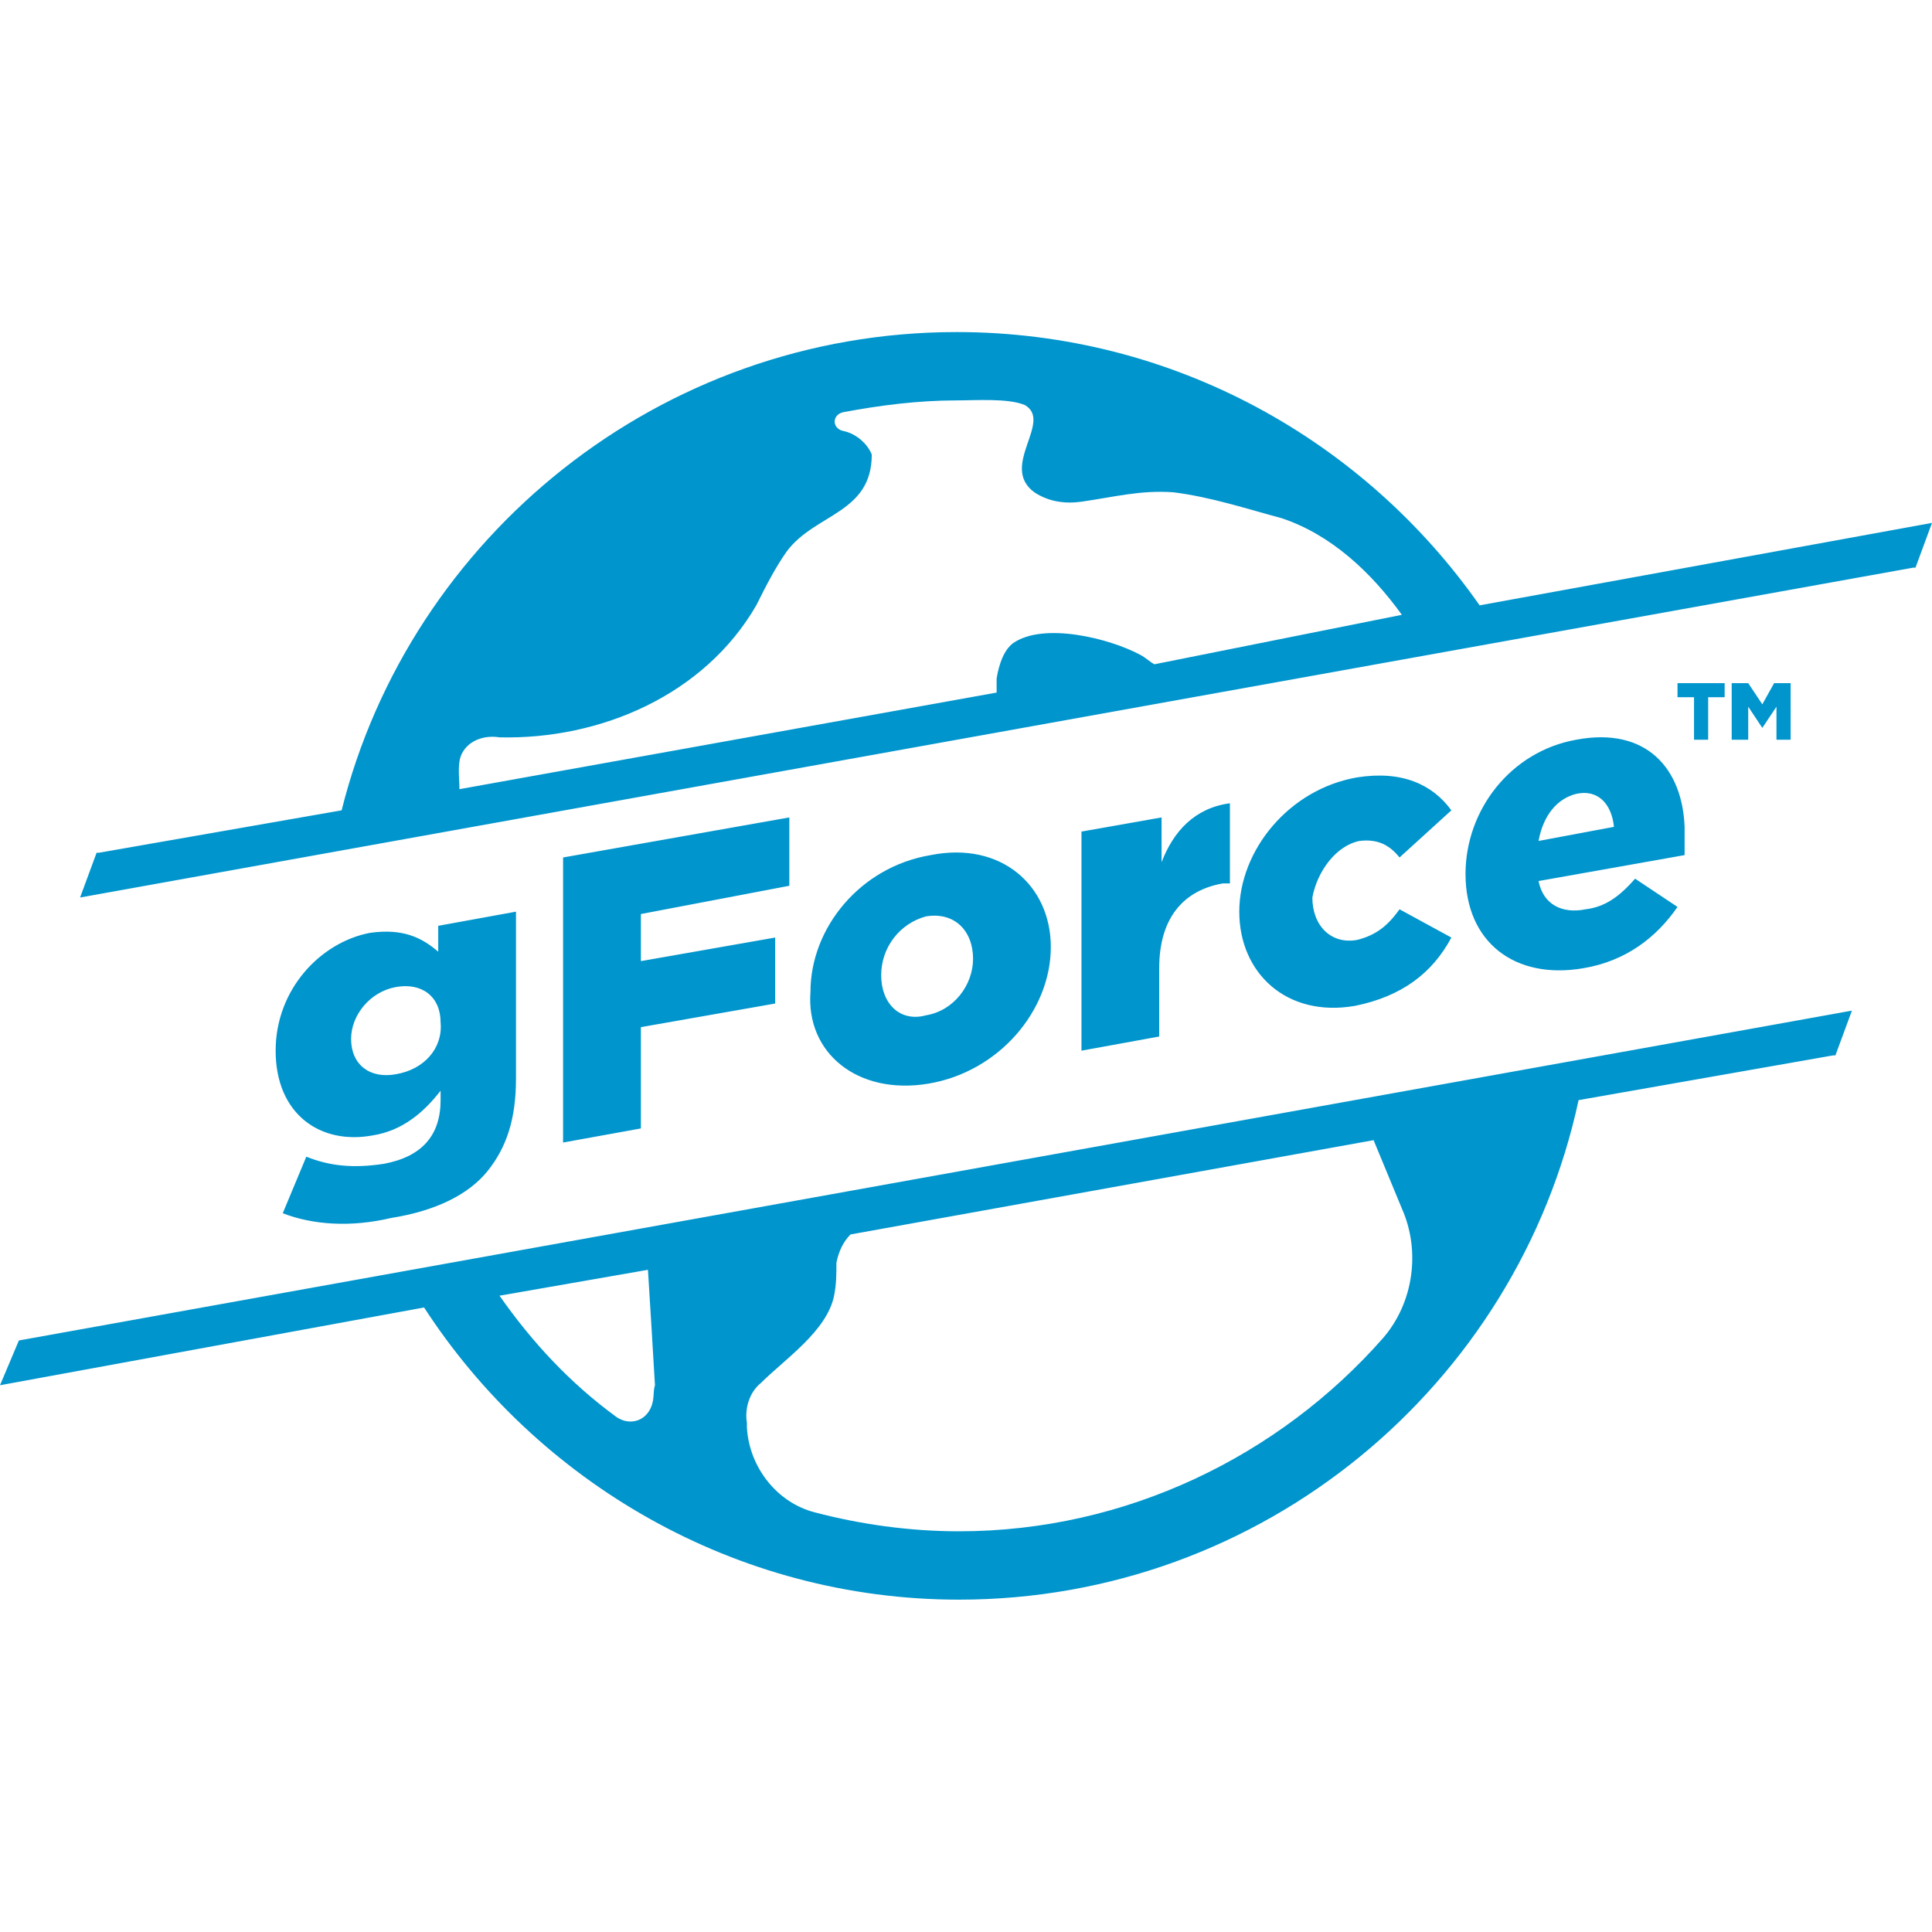 <svg xmlns="http://www.w3.org/2000/svg" version="1.1" xmlns:xlink="http://www.w3.org/1999/xlink" width="40" height="40"><svg width="40" height="40" viewBox="0 0 40 40" fill="none" xmlns="http://www.w3.org/2000/svg">
<path d="M38 21.851H37.951L32.683 22.777C31.414 28.68 26.146 33.119 19.854 33.119C15.219 33.119 11.122 30.68 8.78 27.07L0 28.68L0.391 27.753L38.342 20.924L38 21.851ZM17.609 25.558C17.463 25.704 17.366 25.9 17.317 26.144C17.317 26.387 17.317 26.582 17.269 26.826C17.122 27.558 16.244 28.143 15.756 28.631C15.512 28.826 15.415 29.167 15.464 29.46V29.558C15.513 30.387 16.097 31.119 16.878 31.314C17.805 31.558 18.829 31.704 19.854 31.704C23.317 31.704 26.487 30.143 28.634 27.704C29.268 26.972 29.415 25.899 29.024 25.021L28.439 23.606L17.609 25.558ZM10.342 26.826C11.025 27.802 11.805 28.632 12.731 29.314C12.975 29.509 13.318 29.461 13.464 29.168C13.561 28.973 13.512 28.826 13.56 28.68C13.512 27.851 13.464 27.07 13.415 26.29L10.342 26.826ZM10.683 22.339C10.682 23.168 10.488 23.753 10.098 24.241C9.707 24.729 9.024 25.07 8.098 25.217C7.268 25.412 6.488 25.363 5.854 25.119L6.342 23.948C6.829 24.143 7.317 24.192 7.951 24.095C8.732 23.948 9.122 23.509 9.122 22.777V22.582C8.781 23.021 8.341 23.411 7.707 23.509C6.634 23.704 5.707 23.07 5.707 21.753C5.707 20.485 6.634 19.51 7.658 19.314C8.341 19.217 8.732 19.411 9.073 19.704V19.168L10.683 18.875V22.339ZM16.342 18.339L13.269 18.924V19.899L16.049 19.411V20.777L13.269 21.266V23.363L11.658 23.655V17.753L16.342 16.924V18.339ZM19.269 17.704C20.732 17.412 21.756 18.338 21.756 19.606C21.756 20.923 20.683 22.192 19.22 22.436C17.756 22.679 16.683 21.802 16.78 20.533C16.78 19.216 17.805 17.948 19.269 17.704ZM9.122 21.168C9.122 20.631 8.732 20.338 8.195 20.436C7.659 20.533 7.269 21.021 7.269 21.509C7.269 22.045 7.659 22.339 8.195 22.241C8.78 22.144 9.171 21.704 9.122 21.168ZM25.464 18.29H25.317C24.488 18.436 24 19.021 24 20.046V21.46L22.391 21.753V17.217L24.049 16.924V17.851C24.293 17.216 24.732 16.728 25.464 16.631V18.29ZM20.146 19.851C20.146 19.265 19.756 18.875 19.171 18.973C18.634 19.119 18.244 19.607 18.244 20.192C18.244 20.778 18.634 21.168 19.171 21.021C19.756 20.924 20.146 20.387 20.146 19.851ZM28.098 16.095C29.024 15.948 29.659 16.241 30.049 16.777L28.976 17.753C28.78 17.509 28.537 17.362 28.146 17.411C27.659 17.509 27.269 18.046 27.171 18.582C27.171 19.167 27.561 19.558 28.098 19.46C28.488 19.362 28.732 19.168 28.976 18.826L30.049 19.411C29.659 20.143 29.024 20.631 28.049 20.826C26.634 21.07 25.658 20.143 25.658 18.875C25.658 17.607 26.683 16.339 28.098 16.095ZM32.634 15.315C34.097 15.04 34.832 15.923 34.878 17.119V17.704L31.854 18.241C31.951 18.729 32.342 18.924 32.829 18.826C33.219 18.777 33.512 18.582 33.853 18.192L34.731 18.777C34.292 19.412 33.658 19.9 32.78 20.046C31.366 20.29 30.342 19.509 30.342 18.095C30.342 16.778 31.268 15.559 32.634 15.315ZM19.805 6.875C24.292 6.875 28.244 9.119 30.634 12.533L40 10.826L39.658 11.753H39.609L1.658 18.582L2 17.655H2.049L7.073 16.777C8.488 11.119 13.659 6.875 19.805 6.875ZM33.415 17.119C33.366 16.631 33.073 16.338 32.634 16.436C32.244 16.533 31.951 16.875 31.854 17.411L33.415 17.119ZM19.805 8.29C19.024 8.29 18.244 8.387 17.464 8.533C17.22 8.582 17.22 8.875 17.464 8.924C17.707 8.973 17.951 9.168 18.049 9.411C18.049 10.63 16.878 10.631 16.293 11.411C16.049 11.753 15.853 12.143 15.658 12.533C14.585 14.387 12.439 15.314 10.342 15.266C10.049 15.217 9.707 15.314 9.561 15.606C9.463 15.802 9.512 16.095 9.512 16.339L20.634 14.339V14.046C20.683 13.753 20.781 13.461 20.976 13.315C21.61 12.876 22.975 13.216 23.609 13.558C23.707 13.606 23.805 13.704 23.902 13.753L29.024 12.729C28.39 11.851 27.561 11.07 26.536 10.729C25.805 10.533 25.073 10.29 24.293 10.192C23.61 10.144 23.073 10.289 22.391 10.387C22.049 10.435 21.708 10.387 21.415 10.192C20.683 9.656 21.805 8.728 21.22 8.387C20.878 8.24 20.195 8.29 19.805 8.29ZM35.707 14.435H35.366V15.315H35.073V14.435H34.731V14.144H35.707V14.435ZM36.195 14.144L36.487 14.582L36.731 14.144H37.073V15.315H36.78V14.631L36.487 15.07L36.195 14.631V15.315H35.853V14.144H36.195Z" fill="#0095CD"></path>
</svg><style>@media (prefers-color-scheme: light) { :root { filter: none; } }
@media (prefers-color-scheme: dark) { :root { filter: none; } }
</style></svg>